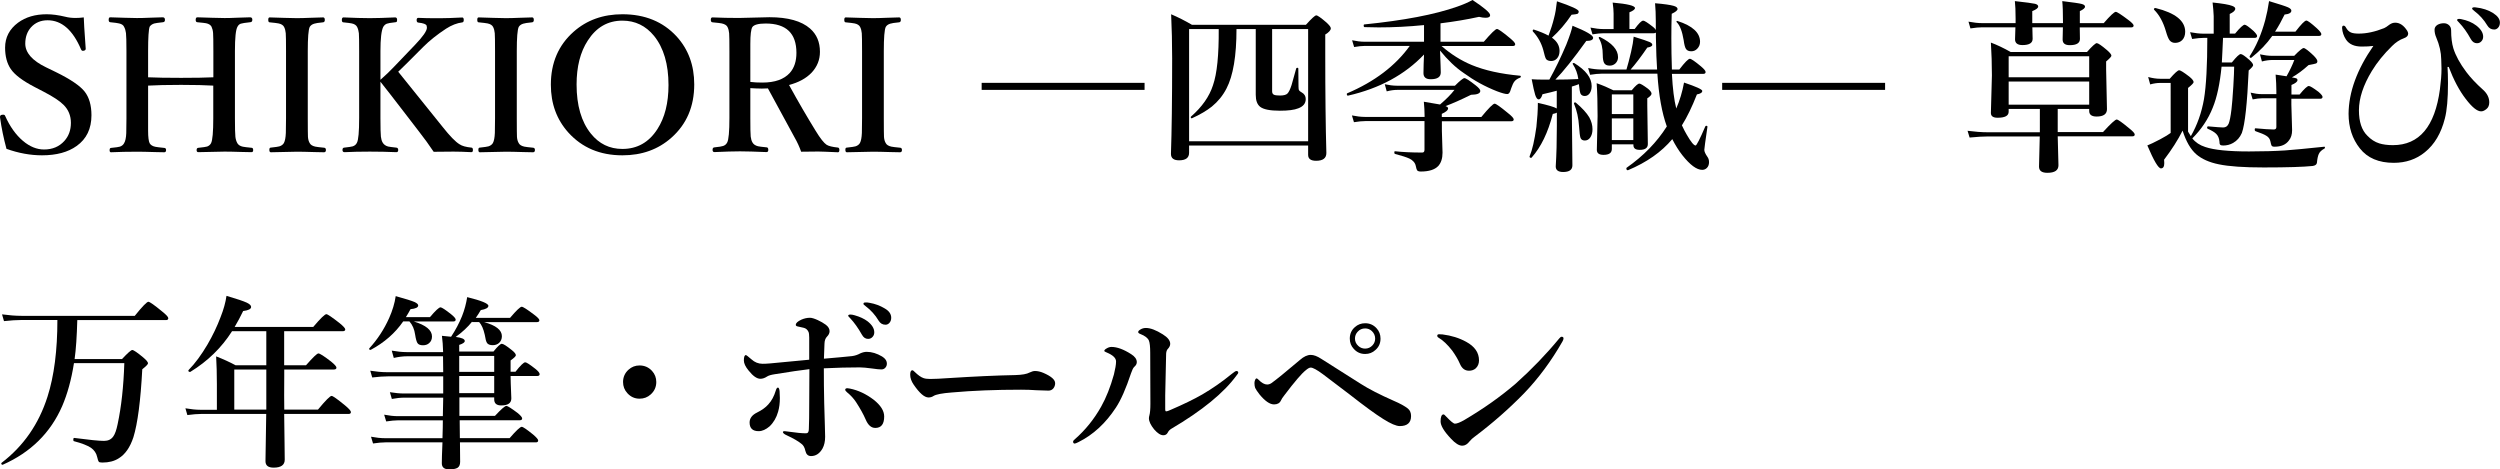 <?xml version="1.0" encoding="UTF-8"?> <!-- Generator: Adobe Illustrator 27.9.0, SVG Export Plug-In . SVG Version: 6.00 Build 0) --> <svg xmlns="http://www.w3.org/2000/svg" xmlns:xlink="http://www.w3.org/1999/xlink" version="1.1" id="レイヤー_1" x="0px" y="0px" viewBox="0 0 270.08 50.7" style="enable-background:new 0 0 270.08 50.7;" xml:space="preserve"> <style type="text/css"> .st0{fill:#FFFFFF;} </style> <g> <g> <path d="M9.05,1.88c0,0.31,0.07,1.44,0.21,3.39c0,0.11-0.07,0.18-0.21,0.21C9.01,5.49,8.97,5.49,8.94,5.49 c-0.08,0-0.14-0.05-0.18-0.14c-0.89-2.11-2.1-3.16-3.62-3.16c-0.74,0-1.34,0.26-1.8,0.77C2.94,3.42,2.73,4,2.73,4.71 c0,0.98,0.75,1.84,2.24,2.56l1.07,0.52c1.57,0.77,2.6,1.47,3.1,2.1c0.49,0.62,0.74,1.48,0.74,2.56c0,1.45-0.53,2.56-1.6,3.32 c-0.93,0.67-2.18,1.01-3.74,1.01c-1.25,0-2.53-0.23-3.84-0.7c-0.31-1.15-0.54-2.26-0.69-3.35C0,12.68,0,12.65,0,12.63 c0-0.13,0.07-0.21,0.22-0.23c0.05-0.01,0.09-0.01,0.13-0.01c0.11,0,0.18,0.05,0.21,0.14c0.51,1.14,1.15,2.04,1.93,2.7 c0.73,0.61,1.48,0.92,2.27,0.92c0.91,0,1.64-0.31,2.19-0.92c0.48-0.53,0.71-1.18,0.71-1.96c0-0.77-0.27-1.43-0.8-1.95 c-0.42-0.42-1.12-0.88-2.12-1.4l-1-0.52C2.47,8.74,1.6,8.1,1.16,7.45c-0.4-0.59-0.61-1.36-0.61-2.3c0-1.11,0.47-2.01,1.4-2.7 c0.83-0.61,1.86-0.91,3.09-0.91c0.6,0,1.27,0.09,2.02,0.27C7.4,1.9,7.77,1.94,8.16,1.94C8.45,1.94,8.75,1.92,9.05,1.88z"></path> <path d="M16,9.25v3.52v1.35c0,0.7,0.06,1.15,0.17,1.36c0.11,0.19,0.32,0.32,0.62,0.38c0.14,0.03,0.46,0.07,0.97,0.12 c0.12,0.01,0.18,0.09,0.18,0.23c0,0.16-0.06,0.24-0.2,0.24c-0.21-0.01-0.53-0.01-0.98-0.02c-0.9-0.03-1.55-0.04-1.96-0.04 c-0.97,0-1.91,0.02-2.82,0.06c-0.09,0-0.14-0.08-0.14-0.22c0-0.16,0.05-0.24,0.14-0.25c0.53-0.05,0.86-0.1,0.98-0.14 c0.2-0.07,0.35-0.19,0.44-0.36c0.14-0.22,0.22-0.59,0.24-1.1c0.01-0.23,0.02-0.77,0.02-1.6V5.51c0-1.02-0.02-1.67-0.05-1.93 c-0.03-0.25-0.1-0.49-0.21-0.69c-0.08-0.18-0.26-0.3-0.54-0.36C12.71,2.49,12.4,2.45,11.9,2.4c-0.1-0.01-0.16-0.1-0.16-0.25 c0-0.19,0.05-0.28,0.16-0.28c0.14,0,0.66,0.02,1.56,0.05c0.56,0.02,1,0.03,1.33,0.03c0.36,0,0.87-0.01,1.51-0.04 c0.68-0.02,1.1-0.03,1.28-0.04c0.16,0,0.24,0.09,0.24,0.28c0,0.15-0.06,0.23-0.2,0.25c-0.53,0.06-0.85,0.1-0.97,0.14 c-0.21,0.07-0.37,0.18-0.48,0.34C16.06,3.16,16,4.04,16,5.51v2.84c0.85,0.04,2.04,0.06,3.57,0.06c1.48,0,2.64-0.02,3.48-0.06V5.51 c0-1.05-0.01-1.7-0.03-1.94C23,3.3,22.94,3.08,22.85,2.88c-0.1-0.18-0.29-0.31-0.59-0.37c-0.1-0.02-0.42-0.06-0.96-0.11 c-0.1-0.01-0.16-0.1-0.16-0.25c0-0.19,0.06-0.28,0.18-0.28c0.14,0,0.67,0.02,1.58,0.05c0.57,0.02,1.02,0.03,1.37,0.03 c0.34,0,0.83-0.01,1.46-0.04c0.66-0.02,1.09-0.03,1.29-0.04c0.16,0,0.24,0.09,0.24,0.26c0,0.17-0.07,0.26-0.22,0.27 c-0.55,0.06-0.89,0.11-1.03,0.16s-0.26,0.15-0.35,0.32c-0.19,0.31-0.28,1.19-0.28,2.63v7.26c0,1.06,0.02,1.73,0.05,2.01 c0.03,0.26,0.1,0.49,0.21,0.69c0.11,0.19,0.31,0.32,0.6,0.38c0.14,0.03,0.46,0.07,0.97,0.12c0.09,0.01,0.14,0.1,0.14,0.25 c0,0.15-0.06,0.22-0.18,0.22c-0.23-0.01-0.57-0.01-1-0.02c-0.9-0.03-1.54-0.04-1.91-0.04c-0.05,0-0.99,0.02-2.84,0.06 c-0.12,0-0.18-0.08-0.18-0.22c0-0.16,0.06-0.24,0.18-0.25c0.51-0.05,0.83-0.1,0.96-0.14c0.19-0.07,0.33-0.19,0.42-0.36 c0.16-0.31,0.24-1.21,0.24-2.71V9.25c-0.84-0.05-2-0.08-3.48-0.08C18.04,9.17,16.85,9.2,16,9.25z"></path> <path d="M29.23,15.95c0.53-0.06,0.85-0.1,0.96-0.14c0.22-0.07,0.38-0.19,0.48-0.36c0.12-0.22,0.19-0.59,0.21-1.09 c0.01-0.22,0.02-0.75,0.02-1.59V5.51c0-1.05-0.01-1.69-0.03-1.92c-0.02-0.25-0.08-0.48-0.18-0.68c-0.1-0.19-0.3-0.32-0.6-0.38 c-0.14-0.03-0.46-0.07-0.97-0.12c-0.09,0-0.14-0.09-0.14-0.27c0-0.18,0.05-0.26,0.16-0.26c0.18,0.01,0.7,0.02,1.58,0.05 c0.56,0.02,1,0.03,1.32,0.03c0.38,0,0.9-0.01,1.55-0.04c0.68-0.02,1.12-0.03,1.32-0.04c0.12,0,0.18,0.09,0.18,0.28 c0,0.15-0.06,0.23-0.18,0.25c-0.51,0.05-0.84,0.1-0.97,0.15c-0.22,0.07-0.38,0.18-0.48,0.35c-0.14,0.29-0.21,1.16-0.21,2.61v7.26 c0,1.15,0.01,1.82,0.02,2.01c0.02,0.27,0.08,0.49,0.19,0.67c0.09,0.18,0.29,0.31,0.6,0.38c0.13,0.03,0.45,0.07,0.97,0.12 c0.12,0.01,0.18,0.1,0.18,0.25c0,0.16-0.07,0.24-0.21,0.24c-0.22-0.01-0.55-0.01-0.99-0.02c-0.9-0.03-1.55-0.04-1.95-0.04 c-0.02,0-0.95,0.02-2.8,0.06c-0.1,0-0.16-0.08-0.16-0.24C29.09,16.04,29.14,15.96,29.23,15.95z"></path> <path d="M41.1,8.83v3.94c0,1.05,0.02,1.72,0.05,2c0.03,0.25,0.09,0.47,0.2,0.65c0.12,0.2,0.32,0.34,0.58,0.41 c0.13,0.03,0.43,0.07,0.89,0.12c0.13,0.01,0.2,0.1,0.2,0.25c0,0.16-0.06,0.24-0.2,0.24c-0.96-0.04-1.91-0.06-2.87-0.06 c-1,0-1.91,0.02-2.73,0.06c-0.15,0-0.22-0.08-0.22-0.24c0-0.16,0.06-0.24,0.18-0.25c0.51-0.06,0.82-0.1,0.93-0.14 c0.21-0.07,0.36-0.2,0.45-0.39c0.16-0.29,0.24-1.18,0.24-2.66V5.51c0-1.05-0.01-1.69-0.03-1.92c-0.03-0.25-0.09-0.48-0.19-0.68 c-0.1-0.19-0.29-0.32-0.58-0.38c-0.13-0.03-0.44-0.07-0.93-0.12c-0.09-0.01-0.14-0.1-0.14-0.25c0-0.19,0.06-0.28,0.18-0.28 c1.15,0.05,2.1,0.08,2.84,0.08c0.7,0,1.61-0.03,2.74-0.08c0.14,0,0.21,0.09,0.21,0.26c0,0.12-0.02,0.19-0.05,0.22 c-0.03,0.03-0.09,0.04-0.19,0.05c-0.46,0.05-0.75,0.1-0.87,0.15c-0.16,0.06-0.29,0.18-0.39,0.35c-0.2,0.4-0.3,1.27-0.3,2.61v3.1 c0.57-0.5,1.07-0.98,1.5-1.44l2.24-2.34c0.85-0.89,1.28-1.5,1.28-1.85c0-0.07-0.01-0.14-0.03-0.21c-0.05-0.17-0.35-0.28-0.9-0.34 c-0.12-0.01-0.18-0.1-0.18-0.27c0-0.16,0.06-0.24,0.18-0.24c0.49,0.03,1.27,0.04,2.32,0.04c0.62,0,1.43-0.03,2.43-0.08 c0.1,0,0.16,0.09,0.16,0.26c0,0.17-0.05,0.26-0.16,0.27c-0.57,0.07-1.16,0.3-1.75,0.68c-0.96,0.63-1.79,1.29-2.48,1.98l-1.89,1.89 c-0.29,0.29-0.56,0.55-0.8,0.78l4.78,5.94c0.79,1,1.41,1.64,1.85,1.9c0.26,0.18,0.69,0.3,1.3,0.36c0.09,0.01,0.14,0.1,0.14,0.25 c0,0.16-0.05,0.24-0.16,0.24c-0.77-0.04-1.42-0.06-1.94-0.06c-1.03,0-1.74,0.01-2.14,0.02c-0.49-0.74-1.02-1.46-1.58-2.18 c-0.35-0.45-0.83-1.08-1.46-1.9C42.54,10.67,41.64,9.5,41.1,8.83z"></path> <path d="M51.81,15.95c0.53-0.06,0.85-0.1,0.96-0.14c0.22-0.07,0.38-0.19,0.48-0.36c0.12-0.22,0.19-0.59,0.21-1.09 c0.01-0.22,0.02-0.75,0.02-1.59V5.51c0-1.05-0.01-1.69-0.03-1.92c-0.02-0.25-0.08-0.48-0.18-0.68c-0.1-0.19-0.3-0.32-0.6-0.38 c-0.14-0.03-0.46-0.07-0.97-0.12c-0.09,0-0.14-0.09-0.14-0.27c0-0.18,0.05-0.26,0.16-0.26c0.18,0.01,0.7,0.02,1.58,0.05 c0.56,0.02,1,0.03,1.32,0.03c0.38,0,0.9-0.01,1.55-0.04c0.68-0.02,1.12-0.03,1.32-0.04c0.12,0,0.18,0.09,0.18,0.28 c0,0.15-0.06,0.23-0.18,0.25c-0.51,0.05-0.84,0.1-0.97,0.15c-0.22,0.07-0.38,0.18-0.48,0.35c-0.14,0.29-0.21,1.16-0.21,2.61v7.26 c0,1.15,0.01,1.82,0.02,2.01c0.02,0.27,0.08,0.49,0.19,0.67c0.09,0.18,0.29,0.31,0.6,0.38c0.13,0.03,0.45,0.07,0.97,0.12 c0.12,0.01,0.18,0.1,0.18,0.25c0,0.16-0.07,0.24-0.21,0.24c-0.22-0.01-0.55-0.01-0.99-0.02c-0.9-0.03-1.55-0.04-1.95-0.04 c-0.02,0-0.95,0.02-2.8,0.06c-0.1,0-0.16-0.08-0.16-0.24C51.67,16.04,51.72,15.96,51.81,15.95z"></path> <path d="M67.24,1.54c2.43,0,4.38,0.8,5.85,2.39C74.36,5.32,75,7.05,75,9.12c0,2.38-0.82,4.3-2.47,5.76 c-1.43,1.27-3.19,1.9-5.29,1.9c-2.41,0-4.35-0.82-5.83-2.45c-1.27-1.41-1.9-3.13-1.9-5.18c0-2.36,0.82-4.27,2.46-5.72 C63.39,2.17,65.15,1.54,67.24,1.54z M67.24,2.23c-1.58,0-2.82,0.72-3.74,2.15c-0.81,1.24-1.21,2.83-1.21,4.75 c0,2.25,0.51,4.02,1.54,5.3c0.89,1.11,2.02,1.66,3.41,1.66c1.6,0,2.86-0.71,3.78-2.14c0.8-1.24,1.2-2.83,1.2-4.76 c0-2.25-0.52-4.02-1.56-5.31C69.76,2.78,68.62,2.23,67.24,2.23z"></path> <path d="M81.06,9.52v3.22c0,1.05,0.01,1.73,0.04,2.01c0.03,0.25,0.09,0.47,0.19,0.64c0.12,0.21,0.32,0.34,0.6,0.41 c0.12,0.03,0.43,0.07,0.95,0.12c0.1,0.01,0.16,0.1,0.16,0.27c0,0.16-0.06,0.24-0.2,0.24c-1.23-0.05-2.18-0.08-2.86-0.08 c-0.69,0-1.61,0.03-2.76,0.08c-0.13,0-0.2-0.08-0.2-0.24c0-0.17,0.06-0.26,0.2-0.27c0.49-0.05,0.81-0.1,0.94-0.15 c0.21-0.07,0.35-0.2,0.44-0.38c0.16-0.29,0.24-1.18,0.24-2.66V5.51c0-1.05-0.01-1.69-0.03-1.92c-0.02-0.25-0.08-0.48-0.18-0.68 c-0.09-0.18-0.3-0.31-0.62-0.38c-0.13-0.03-0.46-0.07-1-0.12c-0.12-0.01-0.18-0.1-0.18-0.27c0-0.18,0.06-0.26,0.18-0.26 c0.92,0.04,1.88,0.06,2.86,0.06l3.3-0.08c1.99,0,3.45,0.41,4.38,1.22c0.72,0.63,1.07,1.47,1.07,2.52c0,0.86-0.3,1.61-0.91,2.26 c-0.59,0.61-1.4,1.05-2.43,1.32c1,1.82,1.96,3.47,2.88,4.96c0.5,0.82,0.9,1.32,1.18,1.5c0.22,0.14,0.63,0.24,1.22,0.3 c0.1,0.01,0.16,0.1,0.16,0.25c0,0.18-0.05,0.26-0.16,0.26c-1.12-0.05-1.83-0.08-2.12-0.08c-0.76,0-1.38,0.01-1.85,0.02 c-0.18-0.51-0.42-1.04-0.72-1.56c-1.74-3.2-2.7-4.96-2.87-5.28c-0.14,0.01-0.36,0.02-0.66,0.02C81.81,9.56,81.4,9.55,81.06,9.52z M81.06,8.85c0.39,0.05,0.82,0.07,1.3,0.07c1.35,0,2.34-0.35,2.97-1.05c0.48-0.54,0.71-1.26,0.71-2.16c0-2.12-1.11-3.17-3.32-3.17 c-0.78,0-1.26,0.13-1.44,0.38c-0.15,0.24-0.22,0.85-0.22,1.82v0.78V8.85z"></path> <path d="M91.46,15.95c0.53-0.06,0.85-0.1,0.96-0.14c0.22-0.07,0.38-0.19,0.48-0.36c0.12-0.22,0.19-0.59,0.21-1.09 c0.01-0.22,0.02-0.75,0.02-1.59V5.51c0-1.05-0.01-1.69-0.03-1.92c-0.02-0.25-0.08-0.48-0.18-0.68c-0.1-0.19-0.3-0.32-0.6-0.38 c-0.14-0.03-0.46-0.07-0.97-0.12c-0.09,0-0.14-0.09-0.14-0.27c0-0.18,0.05-0.26,0.16-0.26c0.18,0.01,0.7,0.02,1.58,0.05 c0.56,0.02,1,0.03,1.32,0.03c0.38,0,0.9-0.01,1.55-0.04c0.68-0.02,1.12-0.03,1.32-0.04c0.12,0,0.18,0.09,0.18,0.28 c0,0.15-0.06,0.23-0.18,0.25c-0.51,0.05-0.84,0.1-0.97,0.15c-0.22,0.07-0.38,0.18-0.48,0.35c-0.14,0.29-0.21,1.16-0.21,2.61v7.26 c0,1.15,0.01,1.82,0.02,2.01c0.02,0.27,0.08,0.49,0.19,0.67c0.09,0.18,0.29,0.31,0.6,0.38c0.13,0.03,0.45,0.07,0.97,0.12 c0.12,0.01,0.18,0.1,0.18,0.25c0,0.16-0.07,0.24-0.21,0.24c-0.22-0.01-0.55-0.01-0.99-0.02c-0.9-0.03-1.55-0.04-1.95-0.04 c-0.02,0-0.95,0.02-2.8,0.06c-0.1,0-0.16-0.08-0.16-0.24C91.32,16.04,91.36,15.96,91.46,15.95z"></path> <path d="M123.65,8.95v0.76h-17.6V8.95H123.65z"></path> <path d="M141.32,15.72h-12.86v0.78c0,0.55-0.36,0.82-1.08,0.82c-0.59,0-0.88-0.23-0.88-0.7c0.08-2.34,0.13-5.78,0.13-10.31 c0-1.64-0.04-3.23-0.11-4.77c0.77,0.33,1.52,0.71,2.25,1.14h12.31c0.61-0.68,0.98-1.02,1.12-1.02s0.51,0.26,1.11,0.78 c0.31,0.29,0.46,0.49,0.46,0.62c0,0.2-0.2,0.43-0.6,0.67v2.1c0,4.24,0.04,7.81,0.12,10.7c0,0.56-0.37,0.84-1.11,0.84 c-0.57,0-0.86-0.21-0.86-0.64V15.72z M141.32,15.26V3.14h-3.89v6.72c0,0.2,0.07,0.32,0.21,0.38c0.11,0.05,0.33,0.08,0.65,0.08 c0.4,0,0.67-0.08,0.8-0.22c0.14-0.14,0.29-0.45,0.44-0.91c0.08-0.25,0.24-0.84,0.5-1.79c0.01-0.05,0.06-0.08,0.13-0.08 c0.06,0,0.1,0.03,0.1,0.08c0.01,0.45,0.02,1.1,0.02,1.96c0,0.21,0.02,0.34,0.07,0.41c0.04,0.06,0.13,0.13,0.27,0.21 c0.29,0.16,0.44,0.4,0.44,0.72c0,0.47-0.27,0.8-0.8,1c-0.44,0.18-1.11,0.26-2,0.26c-1.05,0-1.76-0.14-2.12-0.42 c-0.32-0.25-0.48-0.68-0.48-1.3v-7.1h-2.08c0,2.9-0.36,5.04-1.08,6.42c-0.39,0.76-0.92,1.41-1.58,1.95 c-0.55,0.44-1.26,0.86-2.14,1.26c-0.01,0.01-0.03,0.01-0.04,0.01c-0.06,0-0.1-0.04-0.1-0.12c0-0.03,0.01-0.06,0.03-0.07 c1.19-1.04,1.98-2.17,2.37-3.38c0.44-1.26,0.64-3.29,0.62-6.07h-3.2v12.12H141.32z"></path> <path d="M155.57,5.46c0.01,0.38,0.03,0.93,0.06,1.63c0.01,0.38,0.02,0.62,0.02,0.73c0,0.5-0.36,0.74-1.09,0.74 c-0.52,0-0.78-0.22-0.78-0.66c0-0.23,0.01-0.55,0.02-0.98c0.02-0.46,0.03-0.8,0.04-1.03c-2.06,2.17-4.79,3.66-8.2,4.44 c-0.09,0.02-0.14-0.04-0.14-0.17c0-0.04,0.01-0.07,0.04-0.08c2.96-1.26,5.21-2.97,6.76-5.12h-4.84c-0.31,0-0.7,0.04-1.17,0.12 l-0.22-0.73c0.48,0.1,0.93,0.16,1.34,0.16h6.43V2.71c-1.7,0.17-3.33,0.25-4.9,0.25c-0.51,0-1.02-0.01-1.52-0.03 c-0.06,0-0.1-0.06-0.1-0.18c0-0.07,0.02-0.1,0.06-0.11c4.28-0.43,7.63-1.07,10.04-1.92c0.64-0.22,1.19-0.46,1.66-0.72 c1.27,0.84,1.9,1.38,1.9,1.63c0,0.2-0.16,0.29-0.49,0.29c-0.19,0-0.43-0.03-0.71-0.1c-1.31,0.29-2.7,0.52-4.16,0.7v1.99h4.68 c0.79-0.92,1.26-1.38,1.42-1.38c0.14,0,0.6,0.32,1.37,0.96c0.4,0.33,0.6,0.55,0.6,0.68s-0.08,0.2-0.25,0.2h-7.71 c1.02,0.89,2.12,1.58,3.28,2.06c1.38,0.57,3.12,0.96,5.21,1.15c0.05,0,0.08,0.03,0.08,0.09s-0.03,0.1-0.08,0.12 c-0.28,0.1-0.48,0.24-0.62,0.42c-0.11,0.14-0.22,0.38-0.34,0.72c-0.08,0.27-0.15,0.45-0.21,0.52s-0.13,0.11-0.23,0.11 c-0.2,0-0.57-0.1-1.1-0.3c-1.3-0.51-2.49-1.17-3.56-1.95C157.25,7.3,156.4,6.48,155.57,5.46z M155.57,11.29 c0.64-0.55,1.17-1.07,1.56-1.58h-6.16c-0.36,0-0.75,0.05-1.16,0.16l-0.21-0.77c0.46,0.1,0.9,0.16,1.32,0.16h6.26 c0.55-0.55,0.89-0.82,1.02-0.82c0.15,0,0.56,0.26,1.22,0.78c0.33,0.26,0.5,0.46,0.5,0.6c0,0.27-0.33,0.41-1,0.42 c-1.12,0.55-2.04,0.96-2.76,1.22c0.19,0.07,0.28,0.15,0.28,0.24c0,0.2-0.23,0.4-0.68,0.6v0.34h4.27c0.79-0.96,1.27-1.44,1.44-1.44 c0.14,0,0.61,0.33,1.42,1c0.43,0.34,0.64,0.57,0.64,0.7s-0.09,0.2-0.26,0.2h-7.5v1.04l0.07,2.35c0,0.63-0.16,1.12-0.48,1.46 c-0.37,0.38-0.99,0.58-1.87,0.58c-0.2,0-0.34-0.05-0.4-0.14c-0.05-0.07-0.09-0.22-0.14-0.46c-0.07-0.34-0.3-0.61-0.69-0.8 c-0.3-0.14-0.82-0.31-1.55-0.5c-0.05-0.01-0.08-0.07-0.08-0.16c0-0.1,0.03-0.14,0.08-0.13c0.79,0.09,1.77,0.14,2.94,0.14 c0.16,0,0.24-0.1,0.24-0.3v-3.1h-6.36c-0.35,0-0.77,0.04-1.26,0.12l-0.22-0.73c0.5,0.1,0.97,0.16,1.41,0.16h6.44v-0.16 c0-0.44-0.03-0.93-0.08-1.48C154.85,11.17,155.44,11.27,155.57,11.29z"></path> <path d="M168.18,9.8c-0.36,0.1-0.87,0.23-1.54,0.38c-0.11,0.37-0.25,0.56-0.42,0.56c-0.14,0-0.26-0.16-0.37-0.49 c-0.1-0.31-0.22-0.87-0.38-1.69c0.38,0.03,0.8,0.04,1.24,0.04h0.67c0.63-1.13,1.24-2.39,1.83-3.78c0.38-0.96,0.6-1.64,0.67-2.04 c1.48,0.6,2.23,1.03,2.23,1.3c0,0.23-0.25,0.34-0.74,0.34c-1.37,1.91-2.48,3.3-3.34,4.18c0.83,0,1.66-0.02,2.48-0.06 c-0.08-0.58-0.27-1.11-0.59-1.6c-0.01-0.01-0.02-0.03-0.02-0.04c0-0.07,0.04-0.1,0.12-0.1c0.02,0,0.04,0.01,0.06,0.02 c1.24,0.77,1.87,1.59,1.87,2.48c0,0.33-0.08,0.6-0.23,0.8c-0.14,0.18-0.31,0.27-0.51,0.27c-0.23,0-0.39-0.09-0.47-0.27 c-0.06-0.16-0.12-0.49-0.17-1.01c-0.16,0.07-0.42,0.16-0.76,0.26v2.78l0.06,5.73c0,0.48-0.33,0.72-1,0.72c-0.53,0-0.8-0.2-0.8-0.6 c0.08-1.26,0.12-2.71,0.12-4.37v-1.44c-0.08,0.05-0.23,0.1-0.44,0.14c-0.51,2-1.27,3.57-2.28,4.71c-0.01,0.02-0.03,0.03-0.06,0.03 c-0.11,0-0.17-0.05-0.17-0.14c0-0.01,0-0.02,0.01-0.03c0.29-0.68,0.53-1.74,0.73-3.17c0.1-0.92,0.16-1.78,0.16-2.6 c1.11,0.25,1.79,0.45,2.04,0.61V9.8z M167.29,3.85c0.25-0.67,0.45-1.29,0.59-1.87c0.14-0.5,0.24-1.11,0.32-1.84 c1.57,0.53,2.35,0.89,2.35,1.09c0,0.14-0.05,0.23-0.15,0.27c-0.08,0.03-0.29,0.06-0.62,0.09c-0.64,0.96-1.35,1.78-2.12,2.48 c0.55,0.39,0.82,0.87,0.82,1.43c0,0.34-0.09,0.61-0.28,0.82c-0.17,0.18-0.37,0.27-0.62,0.27c-0.27,0-0.46-0.08-0.56-0.22 c-0.08-0.13-0.18-0.46-0.3-0.98c-0.21-0.75-0.58-1.42-1.12-1.99c-0.01-0.02-0.02-0.04-0.02-0.07c0-0.09,0.04-0.14,0.11-0.14 c0.01,0,0.02,0,0.03,0.01C166.33,3.4,166.85,3.61,167.29,3.85z M172.04,13.96c0,0.38-0.09,0.69-0.26,0.92 c-0.15,0.2-0.34,0.3-0.57,0.3c-0.24,0-0.4-0.1-0.47-0.3c-0.06-0.18-0.11-0.58-0.15-1.2c-0.06-0.93-0.24-1.75-0.54-2.46 c-0.01-0.01-0.01-0.02-0.01-0.03c0-0.08,0.04-0.13,0.13-0.13c0.03,0,0.05,0.01,0.06,0.02c0.7,0.59,1.18,1.12,1.46,1.59 C171.92,13.09,172.04,13.52,172.04,13.96z M180.07,13.66c-0.53-1.46-0.87-3.36-1.02-5.7h-6.03c-0.33,0-0.74,0.04-1.24,0.12 l-0.21-0.73c0.49,0.1,0.97,0.16,1.42,0.16h2.72c0.15-0.5,0.32-1.13,0.5-1.91c0.15-0.64,0.24-1.18,0.28-1.64 c0.94,0.29,1.51,0.48,1.72,0.58c0.2,0.09,0.29,0.19,0.29,0.3c0,0.14-0.18,0.24-0.54,0.3c-0.69,1.01-1.29,1.8-1.8,2.37h2.86 c-0.06-0.8-0.1-1.95-0.13-3.46V3.51c-0.03,0.05-0.11,0.08-0.23,0.08h-5.4c-0.33,0-0.74,0.04-1.22,0.12l-0.22-0.73 c0.5,0.1,0.97,0.16,1.41,0.16h1.09V1.48c0-0.31-0.03-0.71-0.1-1.2c1.61,0.14,2.41,0.34,2.41,0.59c0,0.14-0.2,0.3-0.6,0.46v1.8 h0.57c0.44-0.6,0.74-0.9,0.92-0.9c0.13,0,0.46,0.21,1,0.63c0.21,0.16,0.33,0.3,0.36,0.4V2.29c0-0.72-0.03-1.37-0.08-1.94 c0.98,0.08,1.65,0.18,2,0.28c0.29,0.08,0.43,0.2,0.43,0.34c0,0.15-0.21,0.32-0.63,0.52c-0.03,0.85-0.04,1.73-0.04,2.64 c0,1.08,0.02,2.21,0.06,3.38h0.8c0.59-0.77,0.97-1.16,1.14-1.16c0.14,0,0.54,0.27,1.2,0.82c0.33,0.28,0.5,0.48,0.5,0.61 c0,0.13-0.08,0.2-0.25,0.2h-3.39c0.08,1.59,0.24,2.84,0.47,3.74c0.38-0.87,0.66-1.81,0.84-2.8c1.31,0.44,1.97,0.74,1.97,0.9 c0,0.18-0.19,0.31-0.58,0.38c-0.52,1.33-1.06,2.45-1.62,3.34c0.2,0.42,0.37,0.77,0.54,1.04c0.44,0.76,0.75,1.14,0.94,1.14 c0.1,0,0.46-0.69,1.05-2.07c0.03-0.05,0.07-0.07,0.15-0.06c0.06,0.02,0.08,0.05,0.08,0.1c-0.23,1.56-0.34,2.39-0.34,2.5 c0,0.18,0.11,0.43,0.34,0.76c0.11,0.15,0.17,0.34,0.17,0.57c0,0.26-0.08,0.47-0.23,0.62c-0.14,0.14-0.31,0.21-0.51,0.21 c-0.59,0-1.31-0.53-2.14-1.58c-0.4-0.51-0.76-1.09-1.09-1.74c-1.17,1.39-2.76,2.51-4.79,3.36c-0.01,0-0.01,0-0.02,0 c-0.1,0-0.15-0.07-0.15-0.2c0-0.03,0.01-0.06,0.03-0.07C177.54,16.85,178.99,15.37,180.07,13.66z M176.45,15.59h-2.32v0.5 c0,0.43-0.3,0.64-0.9,0.64c-0.48,0-0.72-0.18-0.72-0.54l0.08-3.64c0-1.38-0.03-2.57-0.1-3.56c0.66,0.23,1.26,0.49,1.8,0.76h1.99 c0.4-0.48,0.67-0.72,0.82-0.72c0.13,0,0.44,0.19,0.94,0.56c0.25,0.21,0.38,0.39,0.38,0.53c0,0.13-0.15,0.3-0.46,0.5v0.8l0.06,4.14 c0,0.42-0.29,0.63-0.88,0.63c-0.46,0-0.68-0.17-0.68-0.52V15.59z M174.8,6.18c0,0.27-0.1,0.5-0.29,0.68 c-0.18,0.16-0.38,0.23-0.61,0.23c-0.29,0-0.49-0.09-0.6-0.28c-0.1-0.18-0.15-0.47-0.15-0.87c0-0.75-0.14-1.35-0.42-1.8 c-0.01-0.01-0.02-0.03-0.02-0.05c0-0.07,0.03-0.1,0.1-0.1c0.01,0,0.03,0,0.04,0.01C174.16,4.65,174.8,5.37,174.8,6.18z M176.45,12.32v-2.12h-2.32v2.12H176.45z M176.45,15.13v-2.34h-2.32v2.34H176.45z M183.66,4.51c0,0.31-0.11,0.56-0.32,0.77 c-0.18,0.18-0.39,0.26-0.63,0.26c-0.28,0-0.47-0.09-0.58-0.27c-0.1-0.16-0.18-0.47-0.24-0.93c-0.16-0.95-0.4-1.59-0.74-1.93 c-0.03-0.02-0.04-0.05-0.04-0.08c0-0.05,0.03-0.07,0.08-0.07c0.01,0,0.03,0,0.04,0.01C182.85,2.79,183.66,3.54,183.66,4.51z"></path> <path d="M203.65,8.95v0.76h-17.6V8.95H203.65z"></path> <path d="M220.36,11.77H217v0.3c0,0.44-0.4,0.65-1.2,0.65c-0.48,0-0.72-0.17-0.72-0.52l0.11-4.06c0-1.2-0.04-2.38-0.11-3.54 c0.69,0.26,1.4,0.6,2.14,1.02h8.24c0.57-0.64,0.92-0.96,1.06-0.96s0.51,0.25,1.11,0.76c0.31,0.27,0.47,0.47,0.47,0.6 c0,0.09-0.19,0.3-0.57,0.62v0.85l0.09,4.3c0,0.53-0.37,0.8-1.12,0.8c-0.53,0-0.8-0.2-0.8-0.6v-0.22h-3.4v2.5h4.89 c0.83-0.91,1.33-1.36,1.48-1.36c0.14,0,0.59,0.32,1.36,0.96c0.39,0.31,0.59,0.53,0.59,0.66s-0.09,0.2-0.26,0.2h-8.06l0.08,3.12 c0,0.55-0.4,0.82-1.2,0.82c-0.6,0-0.9-0.22-0.9-0.67l0.08-3.26h-5.55c-0.54,0-1.22,0.04-2.03,0.12l-0.22-0.73 c0.78,0.1,1.51,0.16,2.2,0.16h5.61V11.77z M224.68,2.96c0.01,0.42,0.02,0.83,0.02,1.24c0,0.46-0.37,0.68-1.1,0.68 c-0.51,0-0.77-0.2-0.77-0.61l0.03-1.32h-3.3l0.03,1.24c0,0.46-0.37,0.68-1.1,0.68c-0.53,0-0.8-0.21-0.8-0.62l0.04-1.3h-3.58 c-0.33,0-0.76,0.04-1.28,0.12l-0.21-0.73c0.53,0.1,1.03,0.16,1.49,0.16h3.6V2.04c0-0.85-0.03-1.49-0.08-1.92 c1.19,0.13,1.92,0.23,2.18,0.29c0.23,0.06,0.34,0.16,0.34,0.29c0,0.17-0.21,0.33-0.64,0.5v1.3h3.32c0-1.15-0.03-1.94-0.08-2.38 c1.16,0.14,1.86,0.24,2.11,0.31c0.23,0.06,0.35,0.16,0.35,0.29c0,0.15-0.19,0.31-0.56,0.48v1.3h2.58c0.7-0.81,1.14-1.22,1.3-1.22 c0.14,0,0.58,0.29,1.34,0.86c0.39,0.29,0.59,0.5,0.59,0.62c0,0.13-0.09,0.2-0.26,0.2H224.68z M225.7,8.35V6.08H217v2.27H225.7z M217,11.31h8.7v-2.5H217V11.31z"></path> <path d="M240.03,6.75h1.08c0.49-0.61,0.81-0.91,0.96-0.91s0.47,0.22,0.96,0.66c0.25,0.23,0.38,0.41,0.38,0.54 c0,0.1-0.16,0.29-0.48,0.57c-0.16,3.57-0.4,5.82-0.74,6.76c-0.21,0.48-0.52,0.83-0.94,1.07c-0.33,0.19-0.69,0.28-1.08,0.28 c-0.17,0-0.28-0.03-0.33-0.1c-0.05-0.06-0.07-0.17-0.07-0.34c-0.03-0.34-0.15-0.62-0.35-0.82c-0.19-0.19-0.5-0.37-0.93-0.56 c-0.03-0.02-0.05-0.05-0.05-0.1c0-0.1,0.04-0.15,0.11-0.15c0.88,0.08,1.42,0.12,1.62,0.12c0.29,0,0.48-0.14,0.6-0.42 c0.1-0.25,0.21-0.76,0.3-1.54c0.06-0.44,0.12-1.27,0.2-2.48c0.06-1.03,0.09-1.74,0.09-2.13h-1.36c-0.18,1.82-0.49,3.31-0.96,4.45 c-0.49,1.23-1.23,2.33-2.2,3.3c0.34,0.43,0.8,0.74,1.4,0.93c0.94,0.32,2.51,0.48,4.72,0.48c1.52,0,2.82-0.04,3.9-0.11 c0.93-0.07,2.34-0.2,4.23-0.4c0.05-0.01,0.08,0.02,0.08,0.09c0,0.06-0.02,0.09-0.06,0.11c-0.31,0.17-0.51,0.36-0.61,0.59 c-0.09,0.2-0.16,0.51-0.2,0.95c-0.03,0.19-0.19,0.3-0.46,0.34c-0.96,0.1-2.72,0.16-5.28,0.16c-2.15,0-3.77-0.11-4.86-0.34 c-1.04-0.21-1.85-0.58-2.43-1.08c-0.61-0.53-1.11-1.39-1.48-2.56c-0.51,1.02-1.18,2.06-2,3.14c0.01,0.14,0.02,0.27,0.02,0.37 c0,0.38-0.12,0.57-0.36,0.57c-0.28,0-0.77-0.83-1.47-2.48c0.29-0.11,0.75-0.33,1.38-0.66c0.56-0.3,0.94-0.53,1.14-0.69V8.96h-1.14 c-0.33,0-0.68,0.05-1.07,0.16l-0.22-0.8c0.45,0.12,0.88,0.19,1.3,0.19h1.03c0.53-0.61,0.87-0.92,1.02-0.92 c0.14,0,0.5,0.23,1.1,0.69c0.31,0.25,0.46,0.45,0.46,0.59c0,0.1-0.2,0.31-0.6,0.63v4.72c0.1,0.18,0.2,0.34,0.3,0.49 c0.69-1.2,1.16-2.53,1.42-4c0.24-1.45,0.36-3.66,0.36-6.62h-0.34c-0.35,0-0.78,0.04-1.3,0.12l-0.22-0.73 c0.53,0.1,1.04,0.16,1.5,0.16h1.05V1.74c-0.02-0.47-0.06-0.96-0.12-1.47c1.07,0.11,1.78,0.23,2.13,0.37 c0.21,0.08,0.32,0.18,0.32,0.3c0,0.2-0.2,0.38-0.6,0.57v2.12h0.58c0.53-0.64,0.88-0.96,1.04-0.96c0.13,0,0.45,0.23,0.96,0.68 c0.25,0.25,0.38,0.43,0.38,0.54c0,0.13-0.09,0.2-0.26,0.2h-3.42C240.1,5.28,240.07,6.17,240.03,6.75z M236.07,3.43 c0,0.38-0.11,0.68-0.32,0.9c-0.2,0.2-0.46,0.3-0.77,0.3c-0.25,0-0.45-0.09-0.6-0.28c-0.13-0.18-0.26-0.5-0.39-0.96 c-0.29-1-0.71-1.77-1.27-2.33c-0.02-0.02-0.03-0.04-0.03-0.06c0-0.08,0.05-0.13,0.16-0.13c0.01,0,0.02,0,0.03,0 C235.01,1.4,236.07,2.25,236.07,3.43z M245.47,3.89c-0.59,0.84-1.34,1.62-2.26,2.35c-0.01,0.01-0.03,0.01-0.04,0.01 c-0.09,0-0.14-0.05-0.14-0.15c0-0.02,0.01-0.04,0.02-0.05c0.7-1.07,1.25-2.35,1.66-3.85c0.18-0.68,0.32-1.37,0.42-2.08 c1.1,0.33,1.78,0.55,2.05,0.67c0.24,0.11,0.36,0.23,0.36,0.36c0,0.23-0.24,0.37-0.73,0.42c-0.31,0.64-0.65,1.26-1.03,1.85h2.2 c0.62-0.8,1.01-1.2,1.18-1.2c0.14,0,0.52,0.28,1.14,0.84c0.32,0.3,0.48,0.51,0.48,0.62c0,0.13-0.08,0.2-0.25,0.2H245.47z M247.54,10.64v0.66l0.08,2.76c0,0.46-0.11,0.83-0.34,1.11c-0.33,0.46-0.85,0.68-1.56,0.68c-0.16,0-0.27-0.04-0.31-0.11 s-0.09-0.22-0.13-0.45c-0.05-0.27-0.2-0.48-0.44-0.62c-0.21-0.14-0.6-0.3-1.18-0.5c-0.05-0.02-0.08-0.08-0.08-0.17 s0.03-0.14,0.08-0.14c0.9,0.08,1.57,0.13,1.98,0.13c0.19,0,0.28-0.09,0.28-0.27v-3.1h-1.58c-0.25,0-0.58,0.04-0.98,0.12 l-0.22-0.73c0.43,0.1,0.82,0.16,1.18,0.16h1.6V9.86c0-0.56-0.03-1.16-0.08-1.8c0.52,0.08,0.91,0.14,1.18,0.18 c0.35-0.62,0.63-1.2,0.84-1.76h-2.34c-0.36,0-0.75,0.05-1.16,0.16l-0.21-0.77c0.46,0.1,0.9,0.16,1.3,0.16h2.4 c0.54-0.56,0.88-0.84,1.02-0.84c0.14,0,0.5,0.27,1.06,0.8c0.28,0.28,0.42,0.49,0.42,0.62s-0.05,0.21-0.16,0.25 c-0.1,0.04-0.36,0.09-0.79,0.17c-0.64,0.58-1.24,1.02-1.8,1.33c0.29,0.05,0.47,0.09,0.54,0.14c0.04,0.03,0.06,0.08,0.06,0.16 c0,0.17-0.22,0.34-0.65,0.52v1.03h0.88c0.5-0.61,0.83-0.92,1-0.92c0.13,0,0.48,0.21,1.04,0.63c0.29,0.25,0.44,0.44,0.44,0.55 c0,0.13-0.09,0.2-0.26,0.2H247.54z"></path> <path d="M256.4,4.96c-0.36,0.05-0.78,0.07-1.26,0.07c-0.79,0-1.36-0.25-1.7-0.76c-0.25-0.38-0.39-0.8-0.42-1.24 c0-0.18,0.05-0.26,0.16-0.26c0.1,0,0.19,0.07,0.26,0.21c0.15,0.27,0.33,0.44,0.54,0.53c0.19,0.08,0.47,0.12,0.84,0.12 c0.85,0,1.76-0.2,2.74-0.59c0.13-0.05,0.32-0.18,0.58-0.38c0.2-0.14,0.4-0.21,0.62-0.21c0.49,0,0.92,0.29,1.3,0.88 c0.06,0.12,0.1,0.22,0.1,0.3c0,0.23-0.15,0.39-0.46,0.5c-0.45,0.16-0.88,0.44-1.28,0.84c-0.9,0.88-1.62,1.77-2.18,2.69 c-0.93,1.53-1.4,2.95-1.4,4.26c0,1.22,0.3,2.14,0.9,2.73c0.39,0.41,0.82,0.69,1.3,0.84c0.39,0.12,0.88,0.19,1.47,0.19 c2.85,0,4.54-2.01,5.08-6.04c0.11-0.84,0.17-1.58,0.17-2.22c0-0.22-0.01-0.56-0.03-1.01c-0.01-0.75-0.19-1.55-0.54-2.37 c-0.12-0.27-0.18-0.55-0.18-0.84c0-0.21,0.11-0.39,0.32-0.52c0.19-0.11,0.42-0.17,0.69-0.17c0.21,0,0.39,0.07,0.54,0.2 c0.16,0.14,0.24,0.33,0.24,0.57c0,0.76,0.08,1.41,0.24,1.94c0.25,0.79,0.71,1.64,1.4,2.56c0.44,0.59,1.05,1.24,1.82,1.93 c0.44,0.4,0.66,0.85,0.66,1.35c0,0.33-0.11,0.57-0.32,0.73c-0.2,0.16-0.38,0.24-0.56,0.24c-0.43,0-0.98-0.45-1.66-1.34 c-0.7-0.91-1.31-2.06-1.84-3.46h-0.13c0.03,0.46,0.05,1.05,0.05,1.76c0,1.67-0.11,2.95-0.34,3.82c-0.4,1.58-1.11,2.79-2.15,3.63 c-0.94,0.77-2.07,1.15-3.37,1.15c-1.62,0-2.84-0.52-3.66-1.56c-0.81-1.02-1.22-2.27-1.22-3.74C253.74,9.95,254.63,7.51,256.4,4.96 z M265.86,2.06c0.66,0.13,1.22,0.36,1.66,0.7c0.49,0.38,0.74,0.78,0.74,1.2c0,0.2-0.06,0.36-0.19,0.5s-0.28,0.21-0.48,0.21 c-0.28,0-0.5-0.15-0.67-0.46c-0.39-0.71-0.81-1.3-1.26-1.77c-0.15-0.15-0.22-0.24-0.22-0.26c0-0.06,0.03-0.1,0.1-0.13 c0.05-0.01,0.1-0.01,0.17-0.01C265.77,2.04,265.83,2.05,265.86,2.06z M267.46,0.8c0.74,0.08,1.37,0.29,1.89,0.62 c0.48,0.31,0.72,0.65,0.72,1.02c0,0.23-0.07,0.42-0.21,0.57c-0.12,0.12-0.25,0.18-0.41,0.18c-0.32,0-0.57-0.15-0.74-0.44 c-0.37-0.62-0.84-1.14-1.4-1.56c-0.16-0.12-0.24-0.21-0.24-0.24c0-0.07,0.02-0.11,0.06-0.13c0.05-0.02,0.1-0.03,0.16-0.03 C267.33,0.78,267.38,0.79,267.46,0.8z"></path> <path d="M8.35,34.59c-0.05,1.75-0.14,3.15-0.29,4.2h5.12c0.61-0.65,0.98-0.98,1.11-0.98c0.14,0,0.54,0.27,1.2,0.82 c0.33,0.28,0.5,0.49,0.5,0.62c0,0.1-0.21,0.32-0.62,0.64c-0.18,3.41-0.5,5.86-0.96,7.35c-0.36,1.09-0.89,1.85-1.58,2.27 c-0.48,0.31-1.07,0.46-1.77,0.46c-0.21,0-0.35-0.03-0.39-0.09c-0.05-0.06-0.11-0.22-0.17-0.5c-0.09-0.42-0.32-0.76-0.68-1.01 c-0.38-0.25-0.99-0.49-1.84-0.71c-0.04-0.01-0.06-0.05-0.06-0.14c0-0.15,0.03-0.22,0.1-0.21c1.6,0.21,2.68,0.32,3.22,0.32 c0.44,0,0.77-0.16,0.99-0.47c0.2-0.27,0.35-0.72,0.48-1.35c0.4-1.88,0.64-4.07,0.72-6.58H7.99c-0.28,1.79-0.71,3.34-1.28,4.66 c-1.26,2.88-3.4,4.98-6.4,6.31c-0.01,0.01-0.02,0.01-0.03,0.01c-0.09,0-0.14-0.05-0.14-0.15c0-0.03,0.01-0.05,0.03-0.06 c2.37-1.81,4.02-4.19,4.96-7.14c0.72-2.25,1.07-5.02,1.07-8.29h-3.9c-0.5,0-1.12,0.04-1.87,0.12l-0.21-0.73 c0.75,0.1,1.45,0.16,2.1,0.16h12.24c0.82-1.02,1.31-1.52,1.47-1.52c0.14,0,0.64,0.35,1.5,1.06c0.44,0.35,0.65,0.59,0.65,0.71 c0,0.14-0.08,0.21-0.25,0.21H8.35z"></path> <path d="M30.71,44.25h3.64c0.82-0.99,1.31-1.48,1.47-1.48c0.14,0,0.62,0.34,1.46,1.03c0.42,0.35,0.63,0.59,0.63,0.71 c0,0.14-0.08,0.21-0.25,0.21h-6.96c0.01,0.66,0.02,1.7,0.04,3.12c0.01,0.92,0.02,1.52,0.02,1.82c0,0.57-0.4,0.86-1.2,0.86 c-0.59,0-0.88-0.23-0.88-0.7l0.08-5.1h-7.04c-0.38,0-0.88,0.04-1.48,0.12l-0.21-0.73c0.59,0.1,1.13,0.16,1.64,0.16h1.76V41.5 c0-1.11-0.03-2.11-0.08-3c0.77,0.3,1.47,0.62,2.1,0.96h3.32v-3.68h-3.7c-1.13,1.78-2.63,3.24-4.5,4.39 c-0.01,0.01-0.02,0.01-0.04,0.01c-0.12,0-0.18-0.05-0.18-0.15c0-0.02,0.01-0.04,0.02-0.05c0.7-0.71,1.38-1.63,2.05-2.77 c0.57-0.98,1.04-1.96,1.41-2.95c0.33-0.83,0.54-1.59,0.64-2.3c1.13,0.33,1.86,0.58,2.2,0.74c0.31,0.15,0.46,0.3,0.46,0.46 c0,0.22-0.29,0.37-0.86,0.44c-0.29,0.61-0.6,1.18-0.92,1.72h8.49c0.78-0.92,1.25-1.38,1.42-1.38c0.13,0,0.6,0.32,1.42,0.96 c0.42,0.34,0.62,0.57,0.62,0.68c0,0.13-0.09,0.2-0.26,0.2h-6.34v3.68h2.36c0.75-0.85,1.19-1.28,1.34-1.28 c0.15,0,0.61,0.29,1.37,0.88c0.38,0.31,0.58,0.53,0.58,0.66c0,0.13-0.1,0.2-0.3,0.2h-5.34v0.72 C30.69,42.24,30.7,43.45,30.71,44.25z M28.77,44.25v-4.33h-3.46v4.33H28.77z"></path> <path d="M43.56,34.72c-0.87,1.26-2.03,2.28-3.5,3.07c-0.01,0.01-0.03,0.01-0.04,0.01c-0.09,0-0.14-0.04-0.14-0.13 c0-0.01,0.01-0.03,0.02-0.04c0.87-0.95,1.59-2.04,2.14-3.27c0.36-0.81,0.6-1.6,0.71-2.37c1.04,0.29,1.72,0.5,2.04,0.64 c0.26,0.12,0.39,0.25,0.39,0.37c0,0.21-0.28,0.35-0.83,0.4c-0.12,0.23-0.29,0.52-0.5,0.86h2.6c0.6-0.71,0.98-1.06,1.14-1.06 c0.13,0,0.52,0.25,1.16,0.76c0.32,0.26,0.48,0.45,0.48,0.57c0,0.13-0.09,0.2-0.26,0.2h-4.26c1.31,0.4,1.96,0.94,1.96,1.62 c0,0.3-0.1,0.54-0.31,0.72c-0.18,0.16-0.4,0.23-0.66,0.23c-0.3,0-0.5-0.08-0.6-0.24c-0.09-0.14-0.18-0.44-0.25-0.9 c-0.08-0.59-0.29-1.07-0.62-1.44H43.56z M51.01,34.74c-0.48,0.6-1.07,1.15-1.78,1.66c0.65,0.08,0.98,0.22,0.98,0.44 c0,0.15-0.2,0.29-0.6,0.42v0.72h3.7c0.45-0.56,0.75-0.84,0.9-0.84c0.16,0,0.52,0.23,1.08,0.68c0.29,0.23,0.44,0.42,0.44,0.56 c0,0.1-0.19,0.29-0.57,0.56v1.22h0.53c0.53-0.68,0.89-1.02,1.05-1.02c0.14,0,0.5,0.24,1.1,0.71c0.31,0.25,0.46,0.44,0.46,0.57 s-0.09,0.2-0.26,0.2h-2.88c0.01,0.49,0.02,1.04,0.05,1.64c0.02,0.44,0.03,0.7,0.03,0.78c0,0.51-0.36,0.76-1.09,0.76 c-0.51,0-0.76-0.22-0.76-0.66v-0.21h-3.76v2h3.84c0.67-0.72,1.08-1.08,1.24-1.08c0.12,0,0.52,0.25,1.2,0.76 c0.33,0.27,0.5,0.47,0.5,0.59c0,0.13-0.08,0.2-0.25,0.2h-6.5c0,0.87,0.01,1.51,0.02,1.93h5.38c0.7-0.81,1.14-1.22,1.3-1.22 c0.14,0,0.55,0.28,1.24,0.84c0.36,0.31,0.54,0.52,0.54,0.63c0,0.14-0.08,0.21-0.25,0.21h-8.2c0.01,0.64,0.02,1.34,0.02,2.1 c0,0.32-0.1,0.54-0.3,0.66c-0.18,0.1-0.48,0.16-0.88,0.16c-0.53,0-0.8-0.22-0.8-0.66c0-0.36,0.02-1.12,0.07-2.26h-6.16 c-0.36,0-0.8,0.04-1.34,0.12l-0.22-0.73c0.53,0.1,1.04,0.16,1.52,0.16h6.2c0.03-0.85,0.04-1.5,0.04-1.93h-4.84 c-0.33,0-0.76,0.04-1.28,0.12l-0.22-0.73c0.53,0.1,1.03,0.16,1.48,0.16h4.86l0.04-2h-4.22c-0.4,0-0.84,0.05-1.33,0.14l-0.21-0.73 c0.56,0.09,1.06,0.14,1.49,0.14h4.27v-1.85h-5.99c-0.44,0-1,0.04-1.68,0.12l-0.21-0.73c0.64,0.1,1.24,0.16,1.8,0.16h6.08 c0-0.76-0.01-1.33-0.02-1.72h-3.85c-0.47,0-0.96,0.06-1.47,0.18l-0.22-0.79c0.57,0.1,1.11,0.16,1.62,0.16h3.93 c-0.02-0.67-0.06-1.26-0.13-1.76c0.59,0.06,0.92,0.09,0.99,0.1c0.48-0.72,0.87-1.46,1.18-2.22c0.27-0.68,0.45-1.37,0.56-2.06 c1.53,0.38,2.29,0.69,2.29,0.94c0,0.21-0.27,0.37-0.82,0.46c-0.18,0.3-0.35,0.58-0.54,0.84h3.7c0.68-0.8,1.1-1.2,1.26-1.2 c0.14,0,0.58,0.28,1.32,0.84c0.39,0.29,0.59,0.5,0.59,0.62c0,0.13-0.09,0.2-0.26,0.2H52.3c1.28,0.35,1.92,0.86,1.92,1.52 c0,0.31-0.11,0.55-0.32,0.74c-0.19,0.16-0.41,0.23-0.67,0.23c-0.3,0-0.5-0.08-0.61-0.23c-0.1-0.14-0.18-0.44-0.25-0.89 c-0.14-0.63-0.34-1.09-0.61-1.38H51.01z M49.61,38.45v1.72h3.78v-1.72H49.61z M53.39,42.47v-1.85h-3.78v1.85H53.39z"></path> <path d="M69.09,39.48c0.54,0,0.99,0.2,1.35,0.59c0.31,0.34,0.46,0.74,0.46,1.2c0,0.53-0.2,0.98-0.6,1.34 c-0.34,0.31-0.74,0.46-1.21,0.46c-0.52,0-0.96-0.2-1.32-0.6c-0.31-0.34-0.46-0.74-0.46-1.2c0-0.53,0.2-0.98,0.59-1.33 C68.24,39.63,68.64,39.48,69.09,39.48z"></path> <path d="M89.01,38.75c1.34-0.11,2.35-0.21,3.04-0.28c0.31-0.04,0.61-0.14,0.9-0.3c0.23-0.1,0.46-0.16,0.68-0.16 c0.55,0,1.1,0.17,1.66,0.5c0.35,0.21,0.52,0.47,0.52,0.78c0,0.18-0.06,0.33-0.19,0.46c-0.1,0.1-0.23,0.16-0.39,0.16 c-0.22,0-0.56-0.03-1.01-0.1c-0.59-0.08-1.04-0.12-1.34-0.12c-1.17,0-2.46,0.03-3.88,0.1c0,1.22,0.01,2.46,0.04,3.74 c0.01,0.68,0.04,1.49,0.07,2.41c0.02,0.59,0.03,1.01,0.03,1.25c0,0.49-0.09,0.91-0.28,1.26c-0.31,0.55-0.73,0.82-1.24,0.82 c-0.33,0-0.53-0.19-0.62-0.58c-0.07-0.35-0.22-0.61-0.44-0.76c-0.33-0.27-0.85-0.57-1.54-0.89c-0.29-0.13-0.44-0.25-0.44-0.36 c0-0.07,0.06-0.1,0.2-0.1c0.06,0,0.15,0.01,0.24,0.03c0.1,0.01,0.19,0.02,0.24,0.03c0.76,0.11,1.37,0.17,1.82,0.17 c0.2,0,0.3-0.15,0.3-0.46c0.03-0.66,0.04-1.54,0.04-2.64l0.02-3.83c-0.89,0.1-2.14,0.29-3.76,0.55c-0.38,0.06-0.66,0.14-0.82,0.25 c-0.24,0.16-0.48,0.24-0.72,0.24c-0.37,0-0.79-0.29-1.26-0.88c-0.35-0.42-0.52-0.79-0.52-1.1c0-0.38,0.07-0.58,0.22-0.58 c0.05,0,0.24,0.15,0.6,0.46c0.35,0.32,0.75,0.48,1.2,0.48c0.2,0,0.48-0.01,0.82-0.04c0.44-0.04,1.84-0.17,4.22-0.4v-2.38 c0-0.32-0.03-0.53-0.08-0.63c-0.11-0.24-0.29-0.39-0.53-0.44l-0.58-0.13c-0.18-0.03-0.26-0.09-0.26-0.18c0-0.2,0.2-0.38,0.61-0.57 c0.3-0.13,0.61-0.2,0.92-0.2c0.19,0,0.47,0.08,0.84,0.25c0.33,0.15,0.62,0.32,0.88,0.51c0.27,0.21,0.4,0.44,0.4,0.69 c0,0.2-0.09,0.4-0.28,0.59c-0.17,0.17-0.26,0.42-0.27,0.76C89.05,37.73,89.03,38.27,89.01,38.75z M83.81,42.19 c0.06-0.21,0.14-0.32,0.23-0.32s0.15,0.13,0.18,0.38c0.02,0.27,0.03,0.51,0.03,0.74c0,0.55-0.06,1.05-0.19,1.49 c-0.18,0.64-0.49,1.17-0.92,1.58c-0.4,0.34-0.79,0.52-1.18,0.52c-0.65,0-0.98-0.31-0.98-0.94c0-0.45,0.27-0.81,0.8-1.07 s0.94-0.56,1.22-0.88C83.36,43.3,83.63,42.8,83.81,42.19z M91.53,42.4c-0.15-0.12-0.22-0.22-0.22-0.3c0-0.1,0.08-0.16,0.24-0.16 c0.02,0,0.11,0.01,0.27,0.04c0.89,0.18,1.74,0.58,2.56,1.2c0.76,0.6,1.14,1.2,1.14,1.81c0,0.83-0.32,1.24-0.96,1.24 c-0.44,0-0.78-0.3-1.04-0.91c-0.25-0.58-0.6-1.2-1.04-1.88C92.23,43.06,91.91,42.71,91.53,42.4z M92.33,34.06 c0.57,0.16,1.03,0.38,1.38,0.64c0.49,0.38,0.74,0.78,0.74,1.2c0,0.2-0.06,0.36-0.19,0.5s-0.28,0.21-0.48,0.21 c-0.28,0-0.5-0.15-0.67-0.46c-0.4-0.71-0.82-1.3-1.26-1.77c-0.15-0.14-0.22-0.23-0.22-0.26c0-0.09,0.08-0.14,0.24-0.14 C92.01,33.98,92.16,34.01,92.33,34.06z M93.97,32.72c0.56,0.1,1.09,0.29,1.59,0.59c0.48,0.27,0.72,0.61,0.72,1.02 c0,0.23-0.07,0.42-0.21,0.57c-0.12,0.12-0.25,0.18-0.41,0.18c-0.32,0-0.57-0.15-0.74-0.44c-0.37-0.62-0.84-1.14-1.4-1.56 c-0.16-0.12-0.24-0.2-0.24-0.24c0-0.1,0.05-0.16,0.16-0.16C93.61,32.66,93.79,32.68,93.97,32.72z"></path> <path d="M113.99,41.4c0,0.22-0.07,0.41-0.21,0.58c-0.14,0.15-0.31,0.22-0.51,0.22c-0.2,0-0.62-0.01-1.26-0.04 c-0.57-0.04-1.13-0.06-1.7-0.06c-2.75,0-5.25,0.1-7.48,0.3c-1.06,0.08-1.72,0.21-1.98,0.38c-0.15,0.1-0.33,0.16-0.54,0.16 c-0.44,0-0.97-0.46-1.6-1.38c-0.25-0.36-0.38-0.72-0.38-1.08c0-0.32,0.08-0.48,0.24-0.48c0.05,0,0.14,0.06,0.25,0.18 c0.36,0.35,0.68,0.58,0.96,0.67c0.17,0.06,0.41,0.09,0.72,0.09c0.42,0,1.12-0.03,2.1-0.1c2.67-0.17,5.03-0.28,7.09-0.32 c0.72-0.02,1.24-0.11,1.55-0.28c0.21-0.1,0.4-0.16,0.57-0.16c0.29,0,0.59,0.07,0.9,0.2C113.57,40.65,113.99,41.02,113.99,41.4z"></path> <path d="M120.57,39.05c0-0.37-0.34-0.69-1.01-0.97c-0.18-0.07-0.26-0.12-0.26-0.18c0-0.08,0.09-0.17,0.27-0.27 c0.17-0.1,0.34-0.15,0.51-0.15c0.6,0,1.31,0.26,2.12,0.78c0.4,0.25,0.61,0.54,0.61,0.86c0,0.19-0.09,0.36-0.28,0.52 c-0.11,0.1-0.22,0.33-0.34,0.68c-0.55,1.65-1.09,2.89-1.64,3.72c-1.11,1.69-2.45,2.93-4.04,3.72c-0.21,0.1-0.34,0.16-0.4,0.16 c-0.12,0-0.18-0.07-0.18-0.21c0-0.07,0.06-0.16,0.2-0.27c1.11-0.97,2.06-2.14,2.83-3.51c0.54-0.96,1-2.12,1.38-3.48 C120.48,39.87,120.57,39.4,120.57,39.05z M124.26,38.12c0-0.66-0.05-1.1-0.14-1.32c-0.11-0.28-0.42-0.52-0.93-0.72 c-0.16-0.06-0.23-0.13-0.23-0.21c0-0.09,0.09-0.19,0.27-0.29c0.17-0.1,0.36-0.15,0.57-0.15c0.48,0,1.09,0.23,1.82,0.69 c0.53,0.33,0.8,0.67,0.8,1.03c0,0.18-0.09,0.37-0.27,0.56c-0.09,0.09-0.15,0.25-0.17,0.48c-0.01,0.55-0.05,2.05-0.1,4.52v1.48 c0,0.17,0.03,0.25,0.1,0.25c0.09,0,0.25-0.05,0.48-0.16c1.37-0.59,2.51-1.14,3.43-1.67c1.06-0.62,2.12-1.35,3.17-2.21 c0.26-0.21,0.43-0.32,0.5-0.32c0.14,0,0.21,0.06,0.21,0.18c0,0.06-0.06,0.15-0.17,0.28c-1.37,1.89-3.73,3.82-7.06,5.78 c-0.18,0.11-0.31,0.25-0.39,0.42c-0.1,0.19-0.26,0.28-0.47,0.28c-0.3,0-0.63-0.21-1-0.64c-0.37-0.46-0.56-0.86-0.56-1.2 c0-0.08,0.02-0.2,0.06-0.34c0.06-0.22,0.1-0.63,0.1-1.22C124.28,41.65,124.27,39.82,124.26,38.12z"></path> <path d="M136.89,41.54c0.16,0,0.32-0.05,0.48-0.16c0.54-0.39,1.56-1.22,3.07-2.5c0.41-0.36,0.8-0.54,1.16-0.54 c0.33,0,0.7,0.14,1.13,0.42l4.31,2.73c0.83,0.53,2.01,1.14,3.53,1.81c0.68,0.29,1.19,0.57,1.53,0.84 c0.23,0.19,0.34,0.46,0.34,0.81c0,0.72-0.41,1.08-1.22,1.08c-0.38,0-0.97-0.25-1.78-0.76c-0.79-0.49-2-1.37-3.62-2.64 c-1.62-1.24-2.59-1.97-2.9-2.2c-0.65-0.48-1.09-0.72-1.32-0.72c-0.14,0-0.32,0.1-0.55,0.3c-0.41,0.32-1.18,1.21-2.29,2.68 c-0.19,0.24-0.32,0.43-0.38,0.58c-0.13,0.28-0.38,0.42-0.74,0.42c-0.46,0-0.98-0.36-1.58-1.09c-0.24-0.31-0.39-0.54-0.46-0.69 c-0.05-0.14-0.08-0.31-0.08-0.53c0-0.12,0.03-0.24,0.08-0.36c0.05-0.09,0.09-0.14,0.15-0.14s0.12,0.05,0.21,0.14 C136.3,41.37,136.61,41.54,136.89,41.54z M147.48,34.92c0.49,0,0.9,0.18,1.23,0.54c0.29,0.31,0.43,0.69,0.43,1.12 c0,0.5-0.18,0.91-0.55,1.23c-0.31,0.29-0.68,0.43-1.11,0.43c-0.49,0-0.9-0.18-1.23-0.55c-0.29-0.31-0.43-0.68-0.43-1.11 c0-0.5,0.18-0.92,0.55-1.24C146.68,35.06,147.05,34.92,147.48,34.92z M147.48,35.48c-0.33,0-0.6,0.12-0.82,0.37 c-0.19,0.21-0.28,0.45-0.28,0.73c0,0.31,0.12,0.58,0.37,0.8c0.21,0.19,0.45,0.28,0.73,0.28c0.31,0,0.58-0.12,0.8-0.36 c0.19-0.21,0.28-0.45,0.28-0.72c0-0.32-0.12-0.59-0.36-0.82C147.99,35.57,147.75,35.48,147.48,35.48z"></path> <path d="M155.41,36.48c-0.09-0.05-0.14-0.12-0.14-0.21c0-0.1,0.06-0.16,0.2-0.16c0.12,0,0.25,0.01,0.38,0.02 c0.94,0.12,1.79,0.38,2.55,0.8c0.92,0.5,1.38,1.17,1.38,2c0,0.36-0.12,0.64-0.35,0.86c-0.2,0.18-0.45,0.26-0.73,0.26 c-0.45,0-0.77-0.25-0.98-0.74c-0.2-0.46-0.48-0.94-0.84-1.44C156.38,37.23,155.89,36.76,155.41,36.48z M157.18,45.77 c0.21,0,0.55-0.13,1.02-0.4c2.07-1.22,3.92-2.53,5.55-3.93c1.73-1.55,3.3-3.18,4.7-4.88c0.1-0.12,0.18-0.18,0.25-0.18 c0.14,0,0.21,0.06,0.21,0.18c0,0.09-0.04,0.21-0.12,0.34c-1.2,2.1-2.58,3.97-4.16,5.61c-1.63,1.67-3.41,3.23-5.34,4.68 c-0.2,0.14-0.37,0.3-0.52,0.48c-0.24,0.32-0.51,0.48-0.8,0.48c-0.35,0-0.75-0.25-1.22-0.76c-0.75-0.79-1.12-1.41-1.12-1.86 c0-0.51,0.11-0.76,0.32-0.76c0.06,0,0.16,0.09,0.31,0.26C156.73,45.52,157.03,45.77,157.18,45.77z"></path> </g> </g> </svg> 